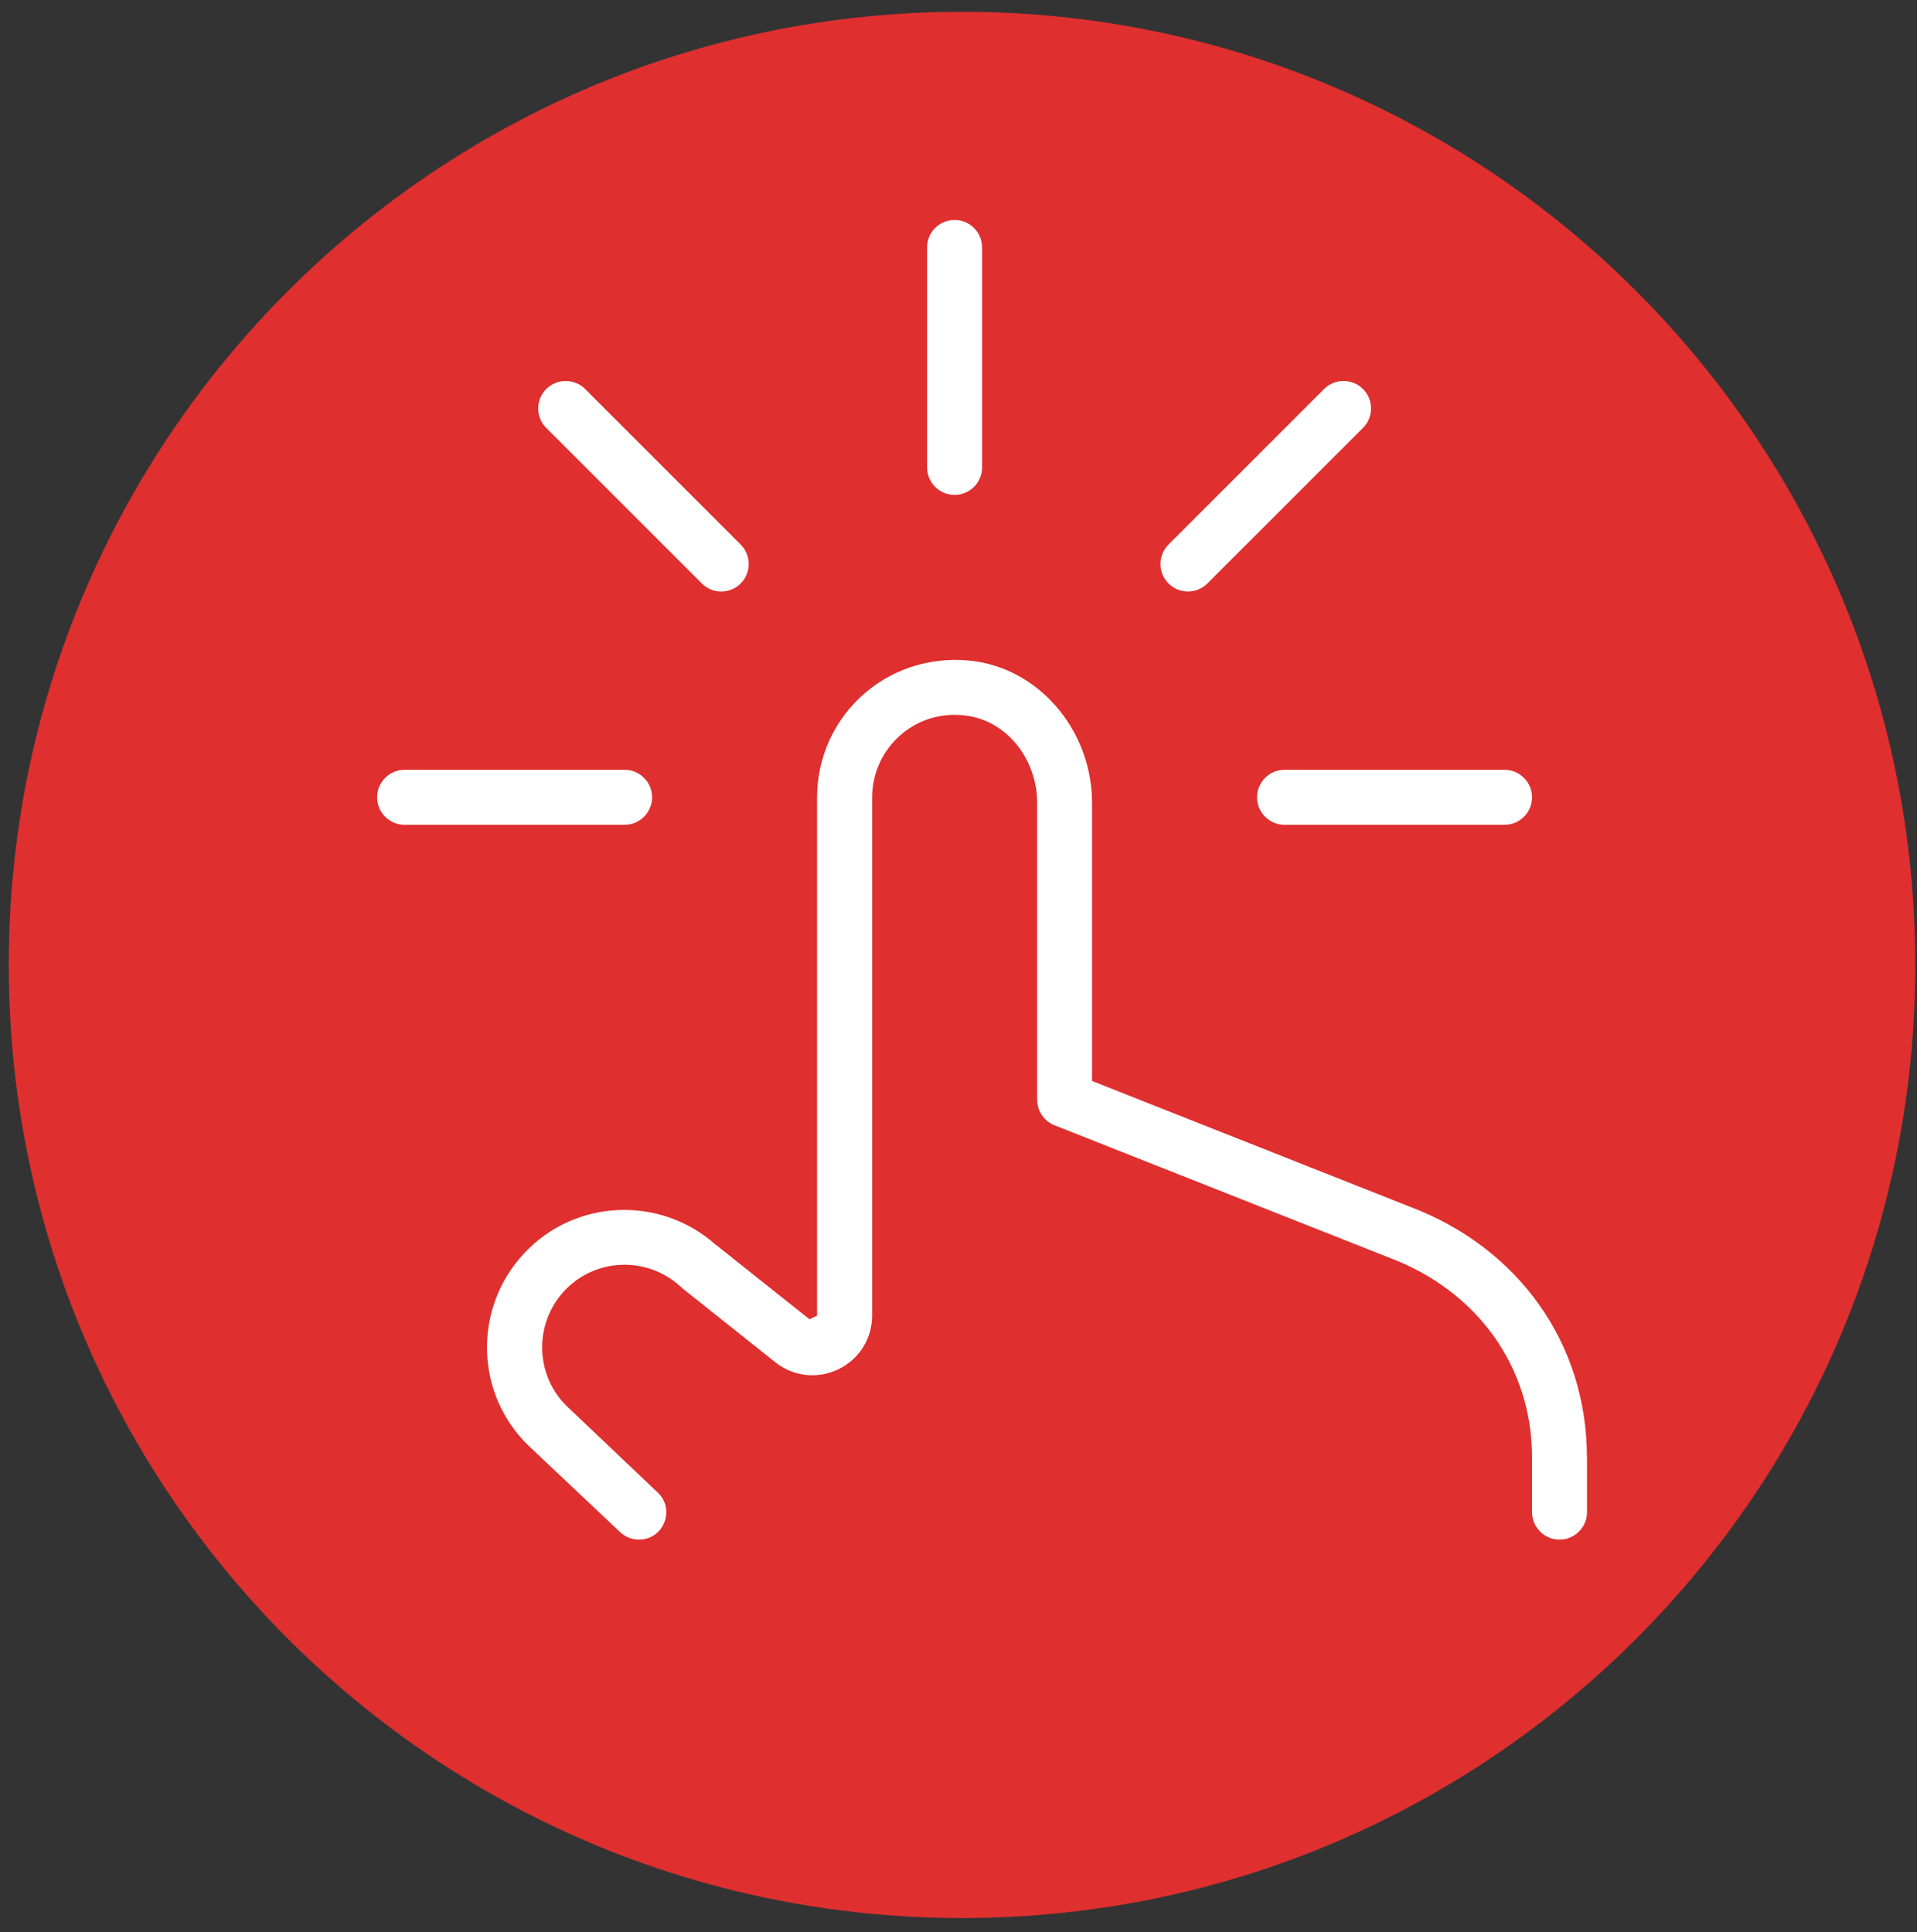 <svg width="122" height="123" viewBox="0 0 122 123" fill="none" xmlns="http://www.w3.org/2000/svg">
<rect x="0" y="0" width="122" height="123" fill="#333333" stroke="none"/>
<path d="M121.893 61.42C121.893 94.926 94.731 122.088 61.225 122.088C27.719 122.088 0.557 94.926 0.557 61.42C0.557 27.913 27.719 0.751 61.225 0.751C94.731 0.751 121.893 27.913 121.893 61.42Z" fill="#DF2F2F"/>
<path d="M101 92.75V96.25C101 97.216 100.216 98 99.25 98C98.284 98 97.5 97.216 97.5 96.25V92.75C97.5 87.02 94.017 82.156 88.414 80.055L67.113 71.627C66.448 71.365 66.007 70.718 66.007 70V51.124C66.007 48.363 64.135 45.976 61.65 45.574C60.081 45.318 58.548 45.734 57.355 46.749C56.179 47.751 55.504 49.206 55.504 50.75V83.734C55.504 85.204 54.681 86.516 53.355 87.157C52.028 87.794 50.492 87.623 49.34 86.709L43.432 82.005C43.407 81.984 43.397 81.956 43.373 81.935C43.358 81.921 43.337 81.921 43.324 81.907C41.203 79.94 37.888 80.055 35.921 82.162C33.944 84.276 34.052 87.612 36.145 89.576L41.861 95.004C42.998 96.085 42.235 98 40.663 98C40.219 98 39.792 97.832 39.47 97.528L33.73 92.109C30.23 88.83 30.062 83.296 33.359 79.775C36.607 76.296 42.046 76.087 45.574 79.254C45.584 79.261 45.599 79.264 45.609 79.272L51.517 83.975L52 83.741V50.75C52 48.181 53.123 45.748 55.084 44.083C57.044 42.416 59.651 41.713 62.206 42.115C66.364 42.794 69.5 46.666 69.5 51.121V68.806L89.667 76.787C96.642 79.401 100.993 85.522 100.993 92.746L101 92.75ZM60.75 31.5C61.716 31.5 62.5 30.716 62.5 29.75V15.75C62.5 14.784 61.716 14 60.75 14C59.784 14 59 14.784 59 15.75V29.75C59 30.716 59.784 31.5 60.75 31.5ZM75.6 37.65C76.049 37.65 76.496 37.478 76.84 37.139L86.741 27.237C87.424 26.555 87.424 25.445 86.741 24.762C86.058 24.08 84.949 24.08 84.266 24.762L74.365 34.664C73.683 35.346 73.683 36.456 74.365 37.139C74.708 37.481 75.156 37.65 75.604 37.65H75.6ZM44.664 37.139C45.346 37.821 46.456 37.821 47.139 37.139C47.821 36.456 47.821 35.346 47.139 34.664L37.237 24.762C36.554 24.08 35.445 24.08 34.763 24.762C34.08 25.445 34.08 26.555 34.763 27.237L44.664 37.139ZM80 50.75C80 51.716 80.784 52.5 81.75 52.5H95.75C96.716 52.5 97.5 51.716 97.5 50.75C97.5 49.784 96.716 49 95.75 49H81.75C80.784 49 80 49.784 80 50.75ZM41.5 50.75C41.5 49.784 40.716 49 39.75 49H25.75C24.784 49 24 49.784 24 50.75C24 51.716 24.784 52.5 25.75 52.5H39.75C40.716 52.5 41.5 51.716 41.5 50.75Z" fill="white"/>
</svg>
